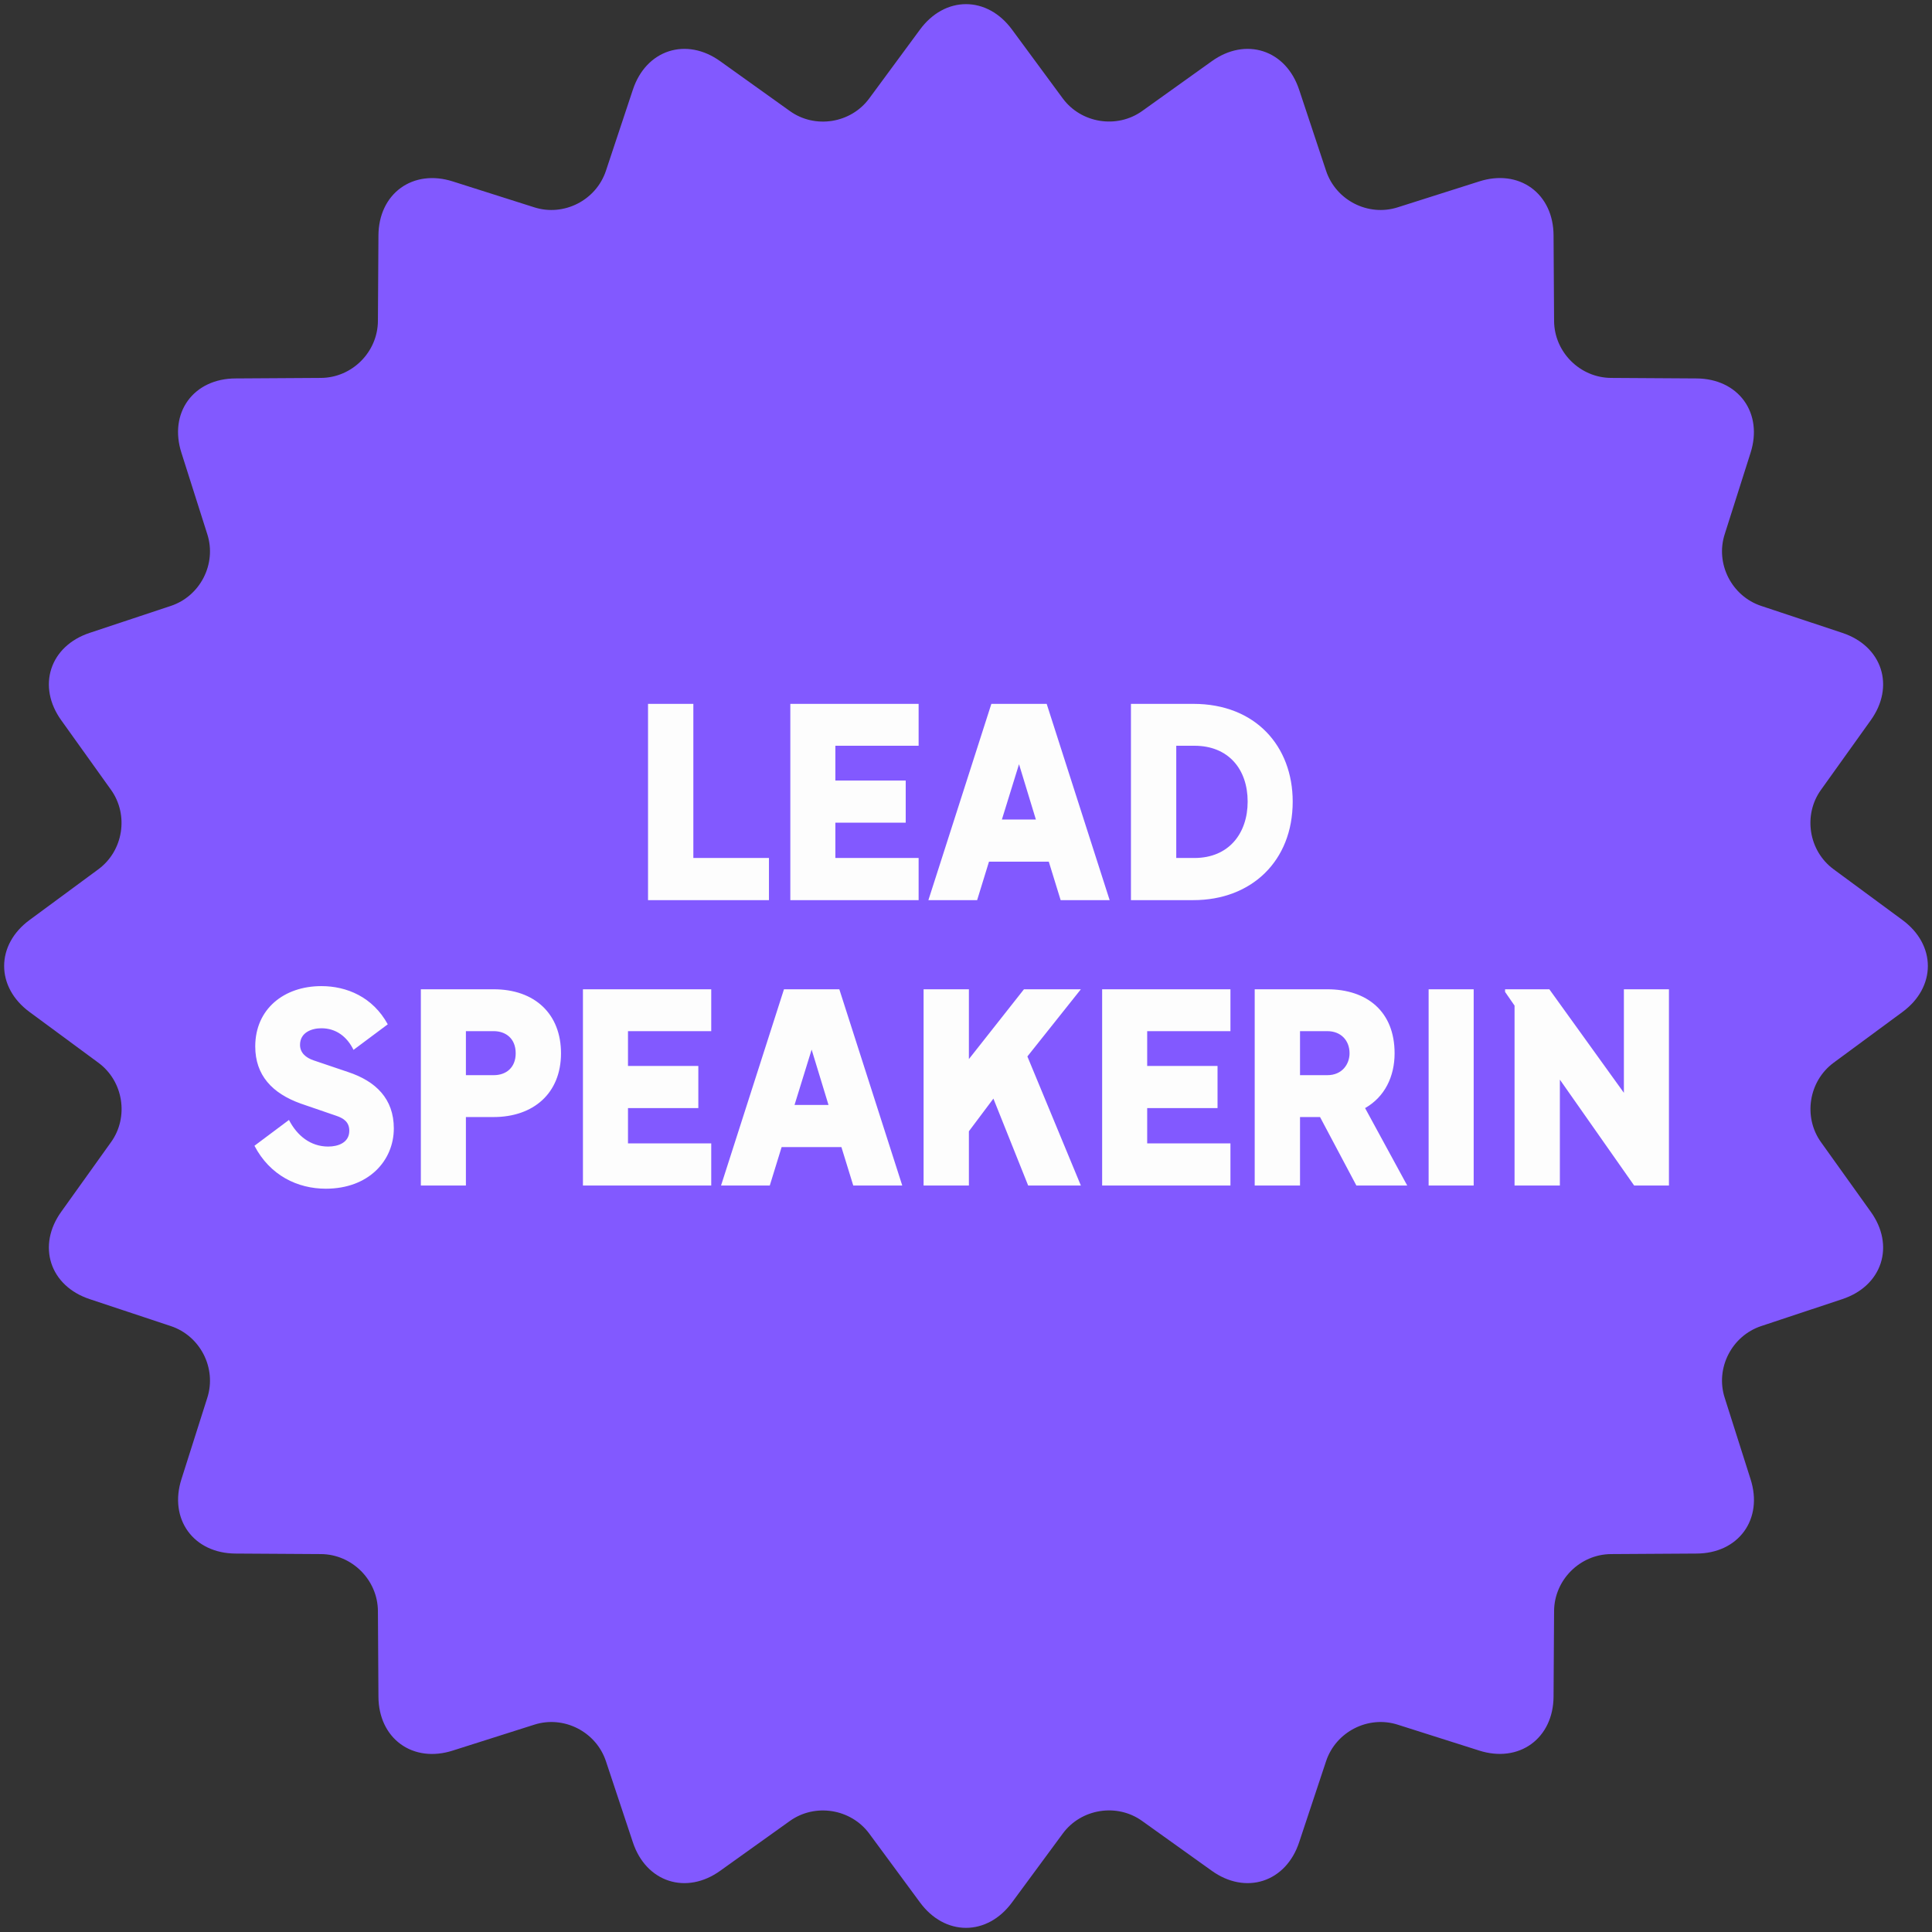 <svg width="88" height="88" viewBox="0 0 88 88" fill="none" xmlns="http://www.w3.org/2000/svg">
<rect x="0" y="0" width="88" height="88" fill="#333333" stroke="none"/>
<path d="M42.235 1.582C43.208 0.265 44.792 0.265 45.765 1.582L48.079 4.721C49.052 6.038 50.933 6.335 52.262 5.385L55.43 3.119C56.759 2.164 58.272 2.656 58.788 4.211L60.016 7.907C60.532 9.461 62.229 10.328 63.789 9.829L67.503 8.649C69.064 8.15 70.351 9.088 70.357 10.725L70.381 14.623C70.393 16.261 71.739 17.607 73.377 17.619L77.275 17.643C78.912 17.655 79.844 18.942 79.351 20.497L78.171 24.211C77.672 25.771 78.539 27.468 80.093 27.984L83.789 29.212C85.344 29.728 85.836 31.241 84.881 32.57L82.615 35.738C81.659 37.067 81.962 38.954 83.279 39.921L86.418 42.235C87.735 43.208 87.735 44.792 86.418 45.765L83.279 48.079C81.962 49.052 81.665 50.933 82.615 52.262L84.881 55.43C85.836 56.759 85.344 58.272 83.789 58.788L80.093 60.016C78.539 60.532 77.672 62.229 78.171 63.789L79.351 67.503C79.85 69.064 78.912 70.351 77.275 70.357L73.377 70.381C71.739 70.393 70.393 71.74 70.381 73.377L70.357 77.275C70.345 78.912 69.058 79.844 67.503 79.351L63.789 78.171C62.229 77.672 60.532 78.539 60.016 80.093L58.788 83.789C58.272 85.344 56.759 85.836 55.43 84.881L52.262 82.615C50.933 81.659 49.046 81.962 48.079 83.279L45.765 86.418C44.792 87.735 43.208 87.735 42.235 86.418L39.921 83.279C38.948 81.962 37.067 81.665 35.738 82.615L32.57 84.881C31.241 85.836 29.728 85.344 29.212 83.789L27.984 80.093C27.468 78.539 25.771 77.672 24.211 78.171L20.497 79.351C18.936 79.85 17.649 78.912 17.643 77.275L17.619 73.377C17.607 71.74 16.261 70.393 14.623 70.381L10.725 70.357C9.088 70.345 8.156 69.058 8.649 67.503L9.829 63.789C10.328 62.229 9.461 60.532 7.907 60.016L4.211 58.788C2.656 58.272 2.164 56.759 3.119 55.43L5.385 52.262C6.341 50.933 6.038 49.046 4.721 48.079L1.582 45.765C0.265 44.792 0.265 43.208 1.582 42.235L4.721 39.921C6.038 38.948 6.335 37.067 5.385 35.738L3.119 32.57C2.164 31.241 2.656 29.728 4.211 29.212L7.907 27.984C9.461 27.468 10.328 25.771 9.829 24.211L8.649 20.497C8.15 18.936 9.088 17.649 10.725 17.643L14.623 17.619C16.261 17.607 17.607 16.261 17.619 14.623L17.643 10.725C17.655 9.088 18.942 8.156 20.497 8.649L24.211 9.829C25.771 10.328 27.468 9.461 27.984 7.907L29.212 4.211C29.728 2.656 31.241 2.164 32.57 3.119L35.738 5.385C37.067 6.341 38.954 6.038 39.921 4.721L42.235 1.582Z" fill="#8259FF" stroke="#8259FF" stroke-width="0.811" stroke-linecap="round" stroke-linejoin="round"/>
<path d="M29.517 41V32.06H31.581V39.08H35.025V41H29.517ZM35.998 41V32.06H41.842V33.968H38.05V35.552H41.254V37.472H38.05V39.08H41.842V41H35.998ZM42.287 41L45.155 32.06H47.675L50.543 41H48.311L47.771 39.248H45.047L44.507 41H42.287ZM45.635 37.328H47.183L46.415 34.808L45.635 37.328ZM51.513 41V32.06H54.357C57.189 32.06 58.881 33.992 58.881 36.512C58.881 39.212 57.009 41 54.357 41H51.513ZM53.577 39.08H54.405C55.977 39.08 56.829 37.952 56.829 36.512C56.829 35.036 55.953 33.968 54.405 33.968H53.577V39.08ZM14.842 54.144C13.558 54.144 12.298 53.544 11.59 52.188L13.162 51.012C13.534 51.732 14.146 52.224 14.95 52.224C15.406 52.224 15.91 52.044 15.91 51.504C15.91 51.12 15.67 50.94 15.31 50.82L13.702 50.268C12.394 49.8 11.626 48.972 11.626 47.664C11.626 45.96 12.934 44.916 14.638 44.916C15.79 44.916 16.978 45.408 17.662 46.656L16.102 47.82C15.802 47.208 15.298 46.836 14.638 46.836C14.194 46.836 13.666 47.028 13.666 47.592C13.666 47.952 13.93 48.18 14.29 48.3L15.85 48.828C17.122 49.248 17.938 50.052 17.938 51.396C17.938 52.872 16.786 54.144 14.842 54.144ZM19.169 54V45.06H22.482C24.378 45.06 25.553 46.2 25.553 47.976C25.553 49.8 24.294 50.88 22.482 50.88H21.221V54H19.169ZM21.221 48.972H22.494C23.058 48.972 23.489 48.624 23.489 47.976C23.489 47.268 22.997 46.968 22.494 46.968H21.221V48.972ZM26.552 54V45.06H32.396V46.968H28.604V48.552H31.808V50.472H28.604V52.08H32.396V54H26.552ZM32.842 54L35.709 45.06H38.23L41.097 54H38.865L38.325 52.248H35.602L35.062 54H32.842ZM36.19 50.328H37.737L36.969 47.808L36.19 50.328ZM42.068 54V45.06H44.132V48.24L46.64 45.06H49.232L46.796 48.12L49.232 54H46.832L45.248 50.04L44.132 51.528V54H42.068ZM50.201 54V45.06H56.045V46.968H52.253V48.552H55.457V50.472H52.253V52.08H56.045V54H50.201ZM57.15 54V45.06H60.45C62.274 45.06 63.522 46.08 63.522 47.976C63.522 49.044 63.066 49.968 62.178 50.472L64.098 54H61.782L60.126 50.88H59.214V54H57.15ZM59.214 48.972H60.462C61.134 48.972 61.47 48.468 61.47 47.976C61.47 47.376 61.062 46.968 60.462 46.968H59.214V48.972ZM65.072 54V45.06H67.124V54H65.072ZM68.986 54V45.804L68.554 45.18V45.06H70.57L73.966 49.776V45.06H76.018V54H74.434L71.05 49.176V54H68.986Z" fill="#FDFDFD"/>
</svg>
